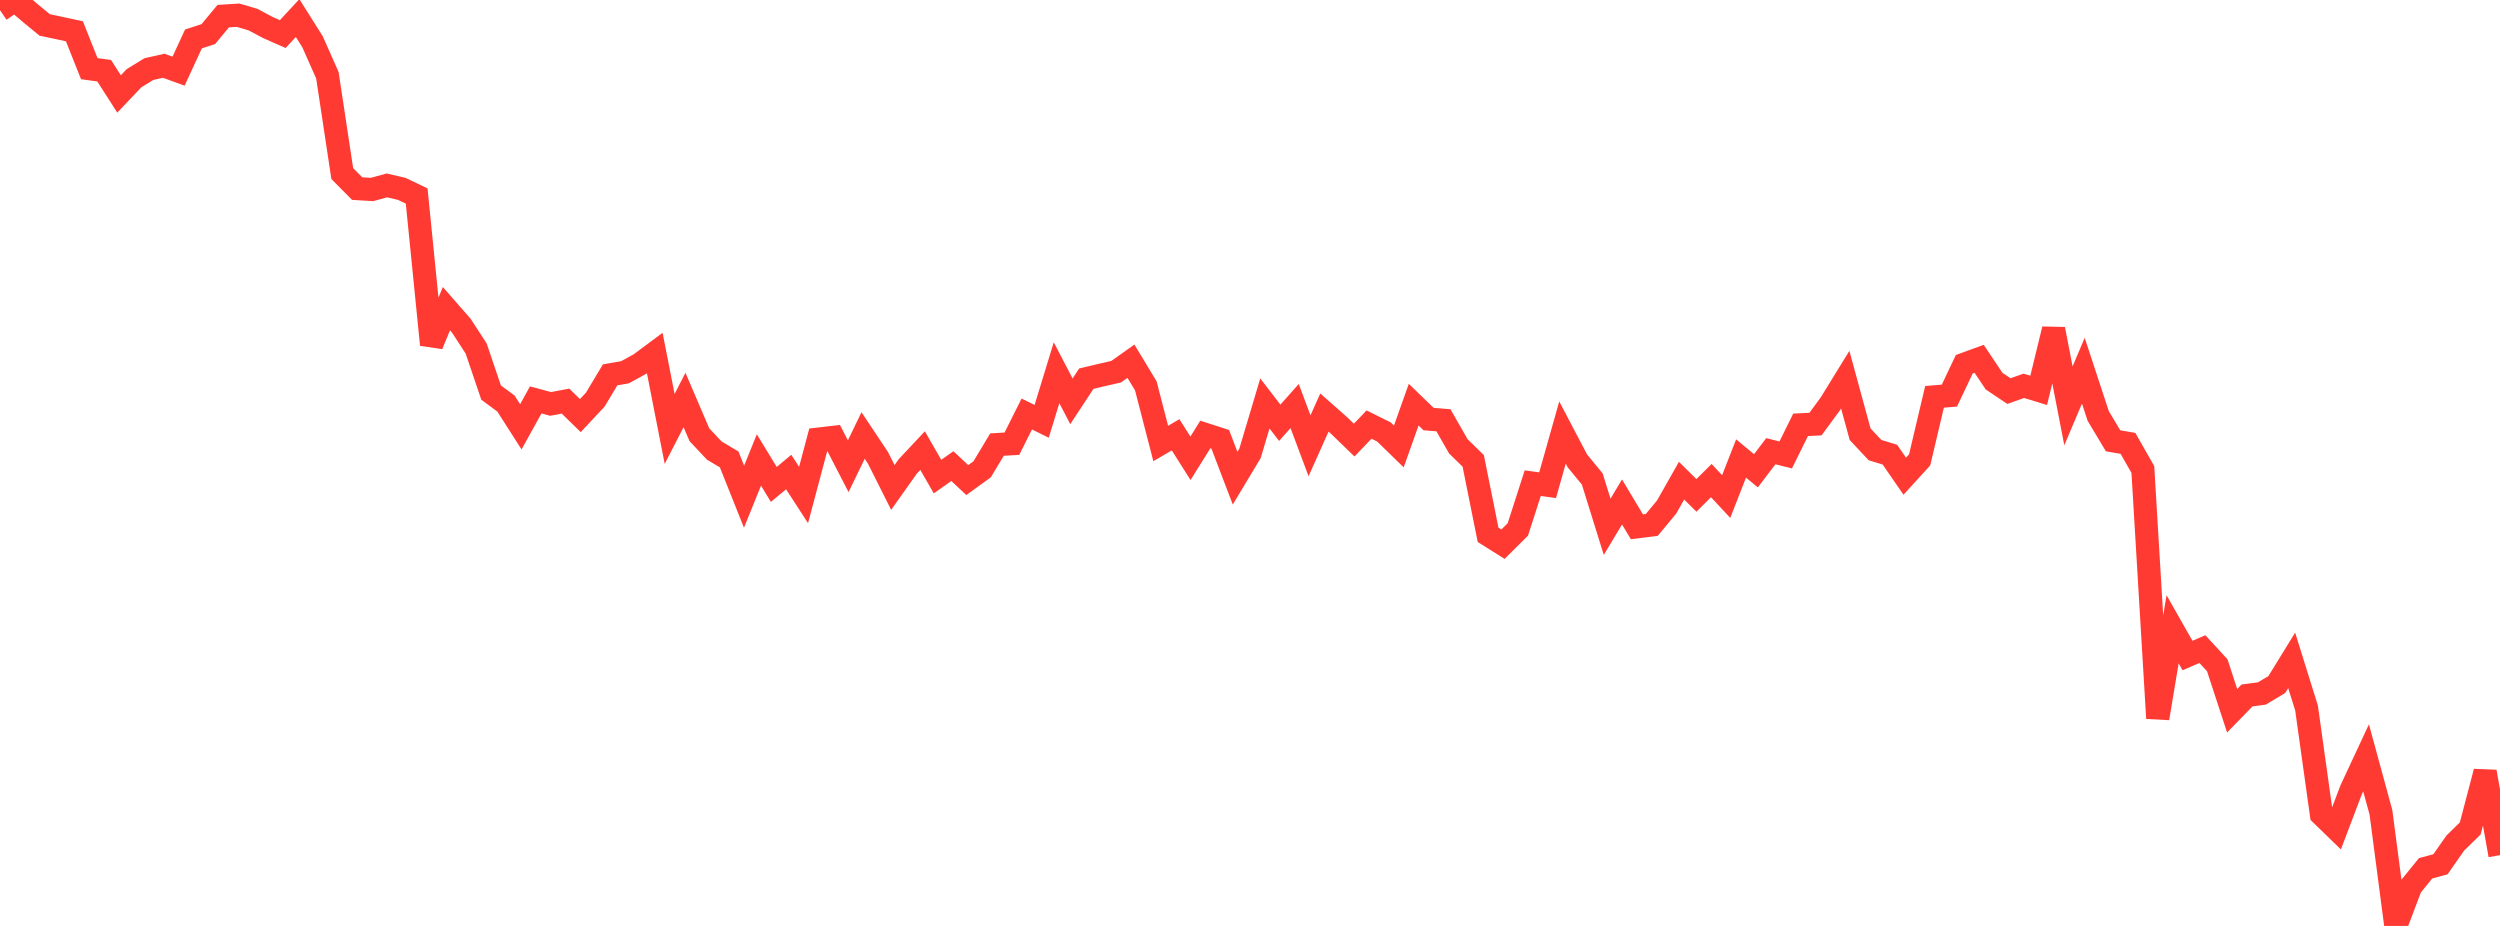 <?xml version="1.0" standalone="no"?>
<!DOCTYPE svg PUBLIC "-//W3C//DTD SVG 1.1//EN" "http://www.w3.org/Graphics/SVG/1.1/DTD/svg11.dtd">

<svg width="135" height="50" viewBox="0 0 135 50" preserveAspectRatio="none" 
  xmlns="http://www.w3.org/2000/svg"
  xmlns:xlink="http://www.w3.org/1999/xlink">


<polyline points="0.0, 0.55 0.804, 0.0 1.607, 0.683 2.411, 1.346 3.214, 1.516 4.018, 1.689 4.821, 3.708 5.625, 3.818 6.429, 5.074 7.232, 4.227 8.036, 3.732 8.839, 3.551 9.643, 3.843 10.446, 2.103 11.25, 1.841 12.054, 0.872 12.857, 0.821 13.661, 1.059 14.464, 1.485 15.268, 1.841 16.071, 0.975 16.875, 2.252 17.679, 4.063 18.482, 9.372 19.286, 10.184 20.089, 10.232 20.893, 10.012 21.696, 10.2 22.5, 10.585 23.304, 18.614 24.107, 16.669 24.911, 17.587 25.714, 18.822 26.518, 21.197 27.321, 21.792 28.125, 23.049 28.929, 21.595 29.732, 21.812 30.536, 21.659 31.339, 22.442 32.143, 21.583 32.946, 20.243 33.75, 20.102 34.554, 19.661 35.357, 19.064 36.161, 23.164 36.964, 21.599 37.768, 23.476 38.571, 24.331 39.375, 24.808 40.179, 26.822 40.982, 24.838 41.786, 26.159 42.589, 25.49 43.393, 26.73 44.196, 23.711 45.0, 23.618 45.804, 25.177 46.607, 23.517 47.411, 24.723 48.214, 26.323 49.018, 25.189 49.821, 24.333 50.625, 25.736 51.429, 25.17 52.232, 25.924 53.036, 25.342 53.839, 24.007 54.643, 23.96 55.446, 22.356 56.25, 22.752 57.054, 20.127 57.857, 21.671 58.661, 20.448 59.464, 20.257 60.268, 20.074 61.071, 19.505 61.875, 20.838 62.679, 23.948 63.482, 23.479 64.286, 24.748 65.089, 23.461 65.893, 23.721 66.696, 25.823 67.5, 24.484 68.304, 21.785 69.107, 22.831 69.911, 21.926 70.714, 24.072 71.518, 22.278 72.321, 22.986 73.125, 23.765 73.929, 22.927 74.732, 23.325 75.536, 24.109 76.339, 21.851 77.143, 22.63 77.946, 22.695 78.75, 24.102 79.554, 24.887 80.357, 28.882 81.161, 29.387 81.964, 28.589 82.768, 26.09 83.571, 26.202 84.375, 23.356 85.179, 24.887 85.982, 25.865 86.786, 28.447 87.589, 27.106 88.393, 28.447 89.196, 28.346 90.0, 27.376 90.804, 25.956 91.607, 26.751 92.411, 25.951 93.214, 26.813 94.018, 24.758 94.821, 25.423 95.625, 24.365 96.429, 24.566 97.232, 22.941 98.036, 22.901 98.839, 21.808 99.643, 20.502 100.446, 23.447 101.25, 24.305 102.054, 24.551 102.857, 25.714 103.661, 24.833 104.464, 21.43 105.268, 21.363 106.071, 19.669 106.875, 19.376 107.679, 20.58 108.482, 21.118 109.286, 20.834 110.089, 21.079 110.893, 17.776 111.696, 21.916 112.5, 20.018 113.304, 22.462 114.107, 23.804 114.911, 23.942 115.714, 25.354 116.518, 38.787 117.321, 33.982 118.125, 35.398 118.929, 35.051 119.732, 35.924 120.536, 38.38 121.339, 37.555 122.143, 37.447 122.946, 36.966 123.75, 35.659 124.554, 38.236 125.357, 43.979 126.161, 44.759 126.964, 42.645 127.768, 40.923 128.571, 43.868 129.375, 50.0 130.179, 47.876 130.982, 46.89 131.786, 46.67 132.589, 45.521 133.393, 44.736 134.196, 41.675 135.0, 46.178" fill="none" stroke="#ff3a33" stroke-width="1.25"/>

</svg>